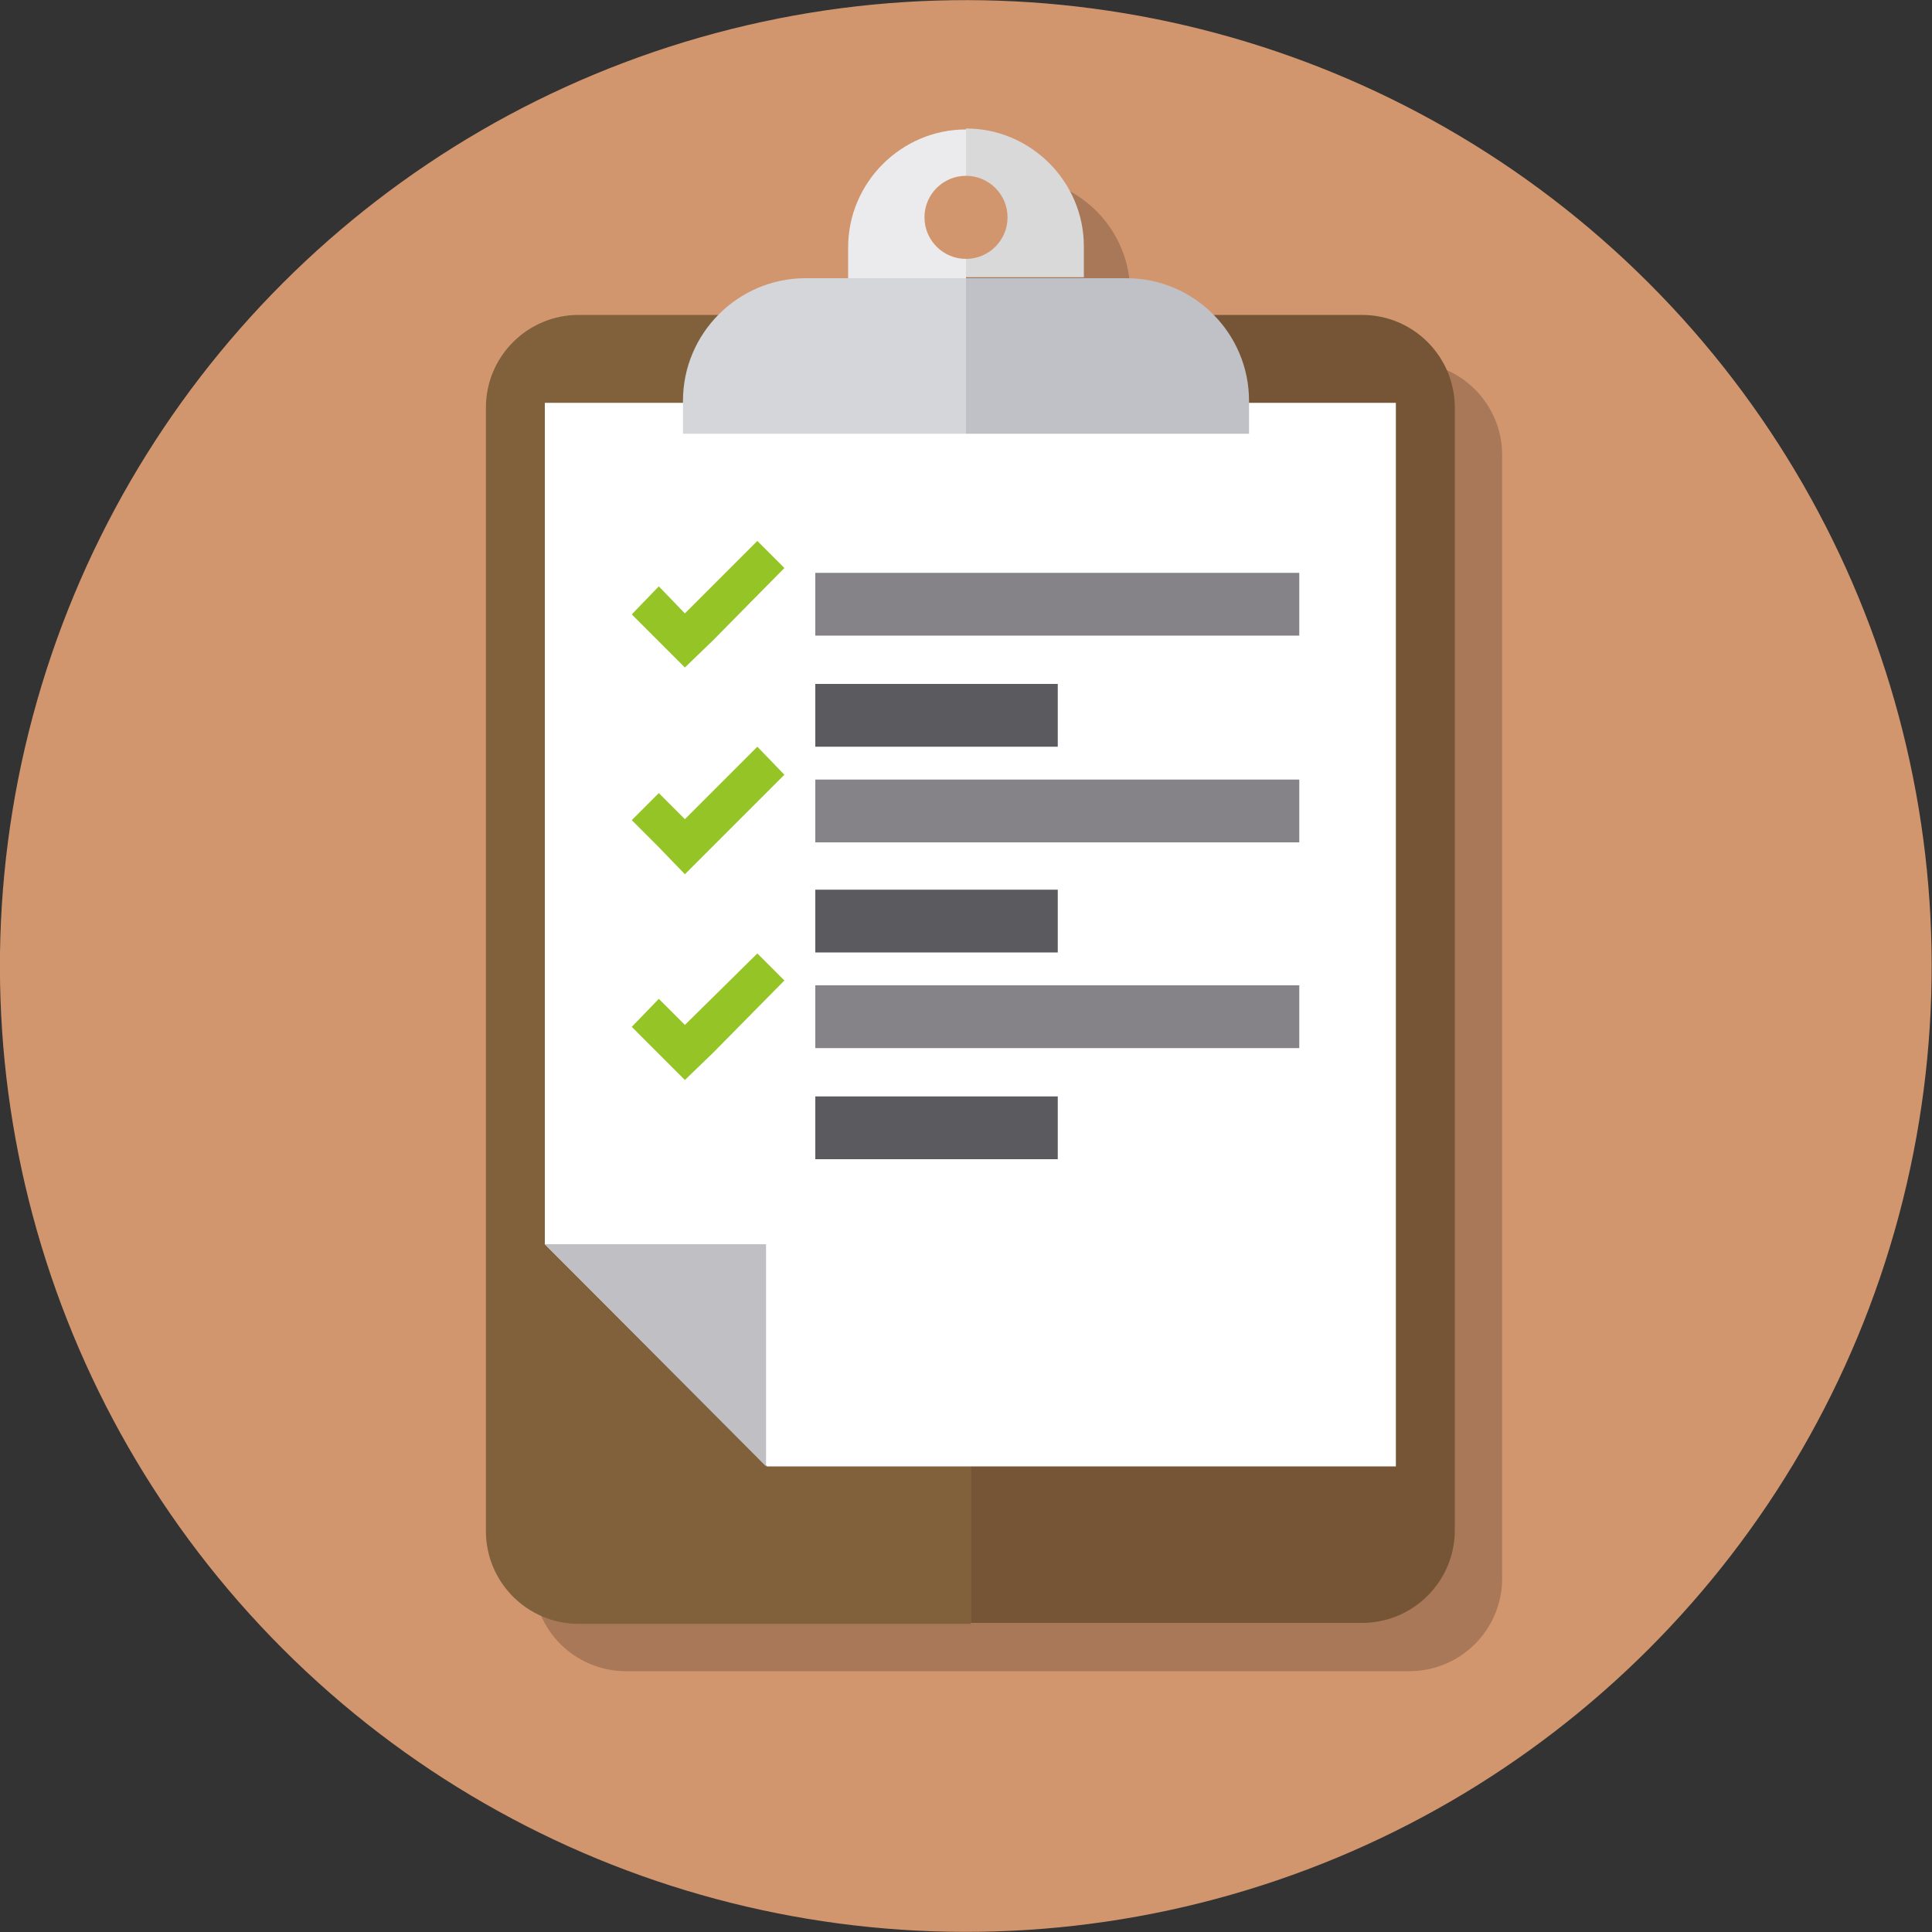<?xml version="1.0" encoding="utf-8"?>
<!-- Generator: Adobe Illustrator 22.0.0, SVG Export Plug-In . SVG Version: 6.00 Build 0)  -->
<svg version="1.1" id="Layer_1" xmlns="http://www.w3.org/2000/svg" xmlns:xlink="http://www.w3.org/1999/xlink" x="0px" y="0px"
	 viewBox="0 0 200 200" style="enable-background:new 0 0 200 200;" xml:space="preserve">
<rect x="0" y="0" width="200" height="200" fill="#333333" stroke="none"/>
<style type="text/css">
	.st0{fill:#D2966E;}
	.st1{opacity:0.2;}
	.st2{fill:#80613C;}
	.st3{fill:#755536;}
	.st4{fill:#FFFFFF;}
	.st5{fill:#BFBFC4;}
	.st6{fill:#858387;}
	.st7{fill:#5B5B5F;}
	.st8{fill:#95C426;}
	.st9{fill:#D5D6DA;}
	.st10{fill:#C0C1C6;}
	.st11{fill:#EBEBED;}
	.st12{fill:#D9D9D9;}
</style>
<g>
	<g>
		<ellipse transform="matrix(0.707 -0.707 0.707 0.707 -41.421 100)" class="st0" cx="100" cy="100" rx="100" ry="100"/>
	</g>
	<path class="st1" d="M104.9,18.3c-6.7,0-12.2,5.5-12.2,12.2v3.2h-4.4c-3.5,0-6.8,1.5-9.1,3.8H64.8c-5.3,0-9.6,4.3-9.6,9.6v116.3
		c0,5.3,4.3,9.6,9.6,9.6h40.6h40.5c5.3,0,9.6-4.3,9.6-9.6V47.1c0-5.3-4.3-9.6-9.6-9.6h-15.4c-2.3-2.3-5.5-3.8-9.1-3.8h-4.4v-3.2
		C117.1,23.7,111.6,18.3,104.9,18.3z"/>
	<g>
		<g>
			<path class="st2" d="M50.3,42.2v116.3c0,5.3,4.3,9.6,9.6,9.6h40.6V32.6H59.9C54.6,32.6,50.3,36.9,50.3,42.2z"/>
		</g>
		<g>
			<path class="st3" d="M141,32.6h-40.5V168H141c5.3,0,9.6-4.3,9.6-9.6V42.2C150.6,36.9,146.3,32.6,141,32.6z"/>
		</g>
	</g>
	<g>
		<polygon class="st4" points="144.5,41.7 56.4,41.7 56.4,128.8 79.4,151.8 144.5,151.8 		"/>
	</g>
	<g>
		<polygon class="st5" points="56.4,128.8 79.3,128.8 79.3,151.8 		"/>
	</g>
	<g>
		<rect x="84.4" y="59.3" class="st6" width="50.1" height="6.5"/>
	</g>
	<g>
		<rect x="84.4" y="70.8" class="st7" width="25.1" height="6.5"/>
	</g>
	<g>
		<rect x="84.4" y="80.7" class="st6" width="50.1" height="6.5"/>
	</g>
	<g>
		<rect x="84.4" y="92.1" class="st7" width="25.1" height="6.5"/>
	</g>
	<g>
		<rect x="84.4" y="102" class="st6" width="50.1" height="6.5"/>
	</g>
	<g>
		<rect x="84.4" y="113.5" class="st7" width="25.1" height="6.5"/>
	</g>
	<g>
		<polygon class="st8" points="78.4,56 70.9,63.5 68.2,60.7 65.4,63.6 68.1,66.3 70.9,69.1 73.8,66.3 81.2,58.8 		"/>
	</g>
	<g>
		<polygon class="st8" points="78.4,77.3 70.9,84.8 68.2,82.1 65.4,84.9 68.1,87.6 70.9,90.5 73.8,87.6 81.2,80.2 		"/>
	</g>
	<g>
		<polygon class="st8" points="78.4,98.7 70.9,106.1 68.2,103.4 65.4,106.3 68.1,109 70.9,111.8 73.8,109 81.2,101.5 		"/>
	</g>
	<g>
		<g>
			<path class="st9" d="M70.7,41.5v3.4H100V28.8H83.4C76.4,28.8,70.7,34.5,70.7,41.5z"/>
		</g>
		<g>
			<path class="st10" d="M116.6,28.8H100v16.1h29.3v-3.4C129.3,34.5,123.6,28.8,116.6,28.8z"/>
		</g>
		<g>
			<path class="st11" d="M100,13.4c-6.7,0-12.2,5.5-12.2,12.2v3.2H100V13.4L100,13.4z"/>
		</g>
		<g>
			<path class="st12" d="M112.2,25.5c0-6.7-5.5-12.2-12.2-12.2l0,0v15.4h12.2V25.5z"/>
		</g>
		<g>
			<circle class="st0" cx="100" cy="22.5" r="4.3"/>
		</g>
	</g>
</g>
</svg>
